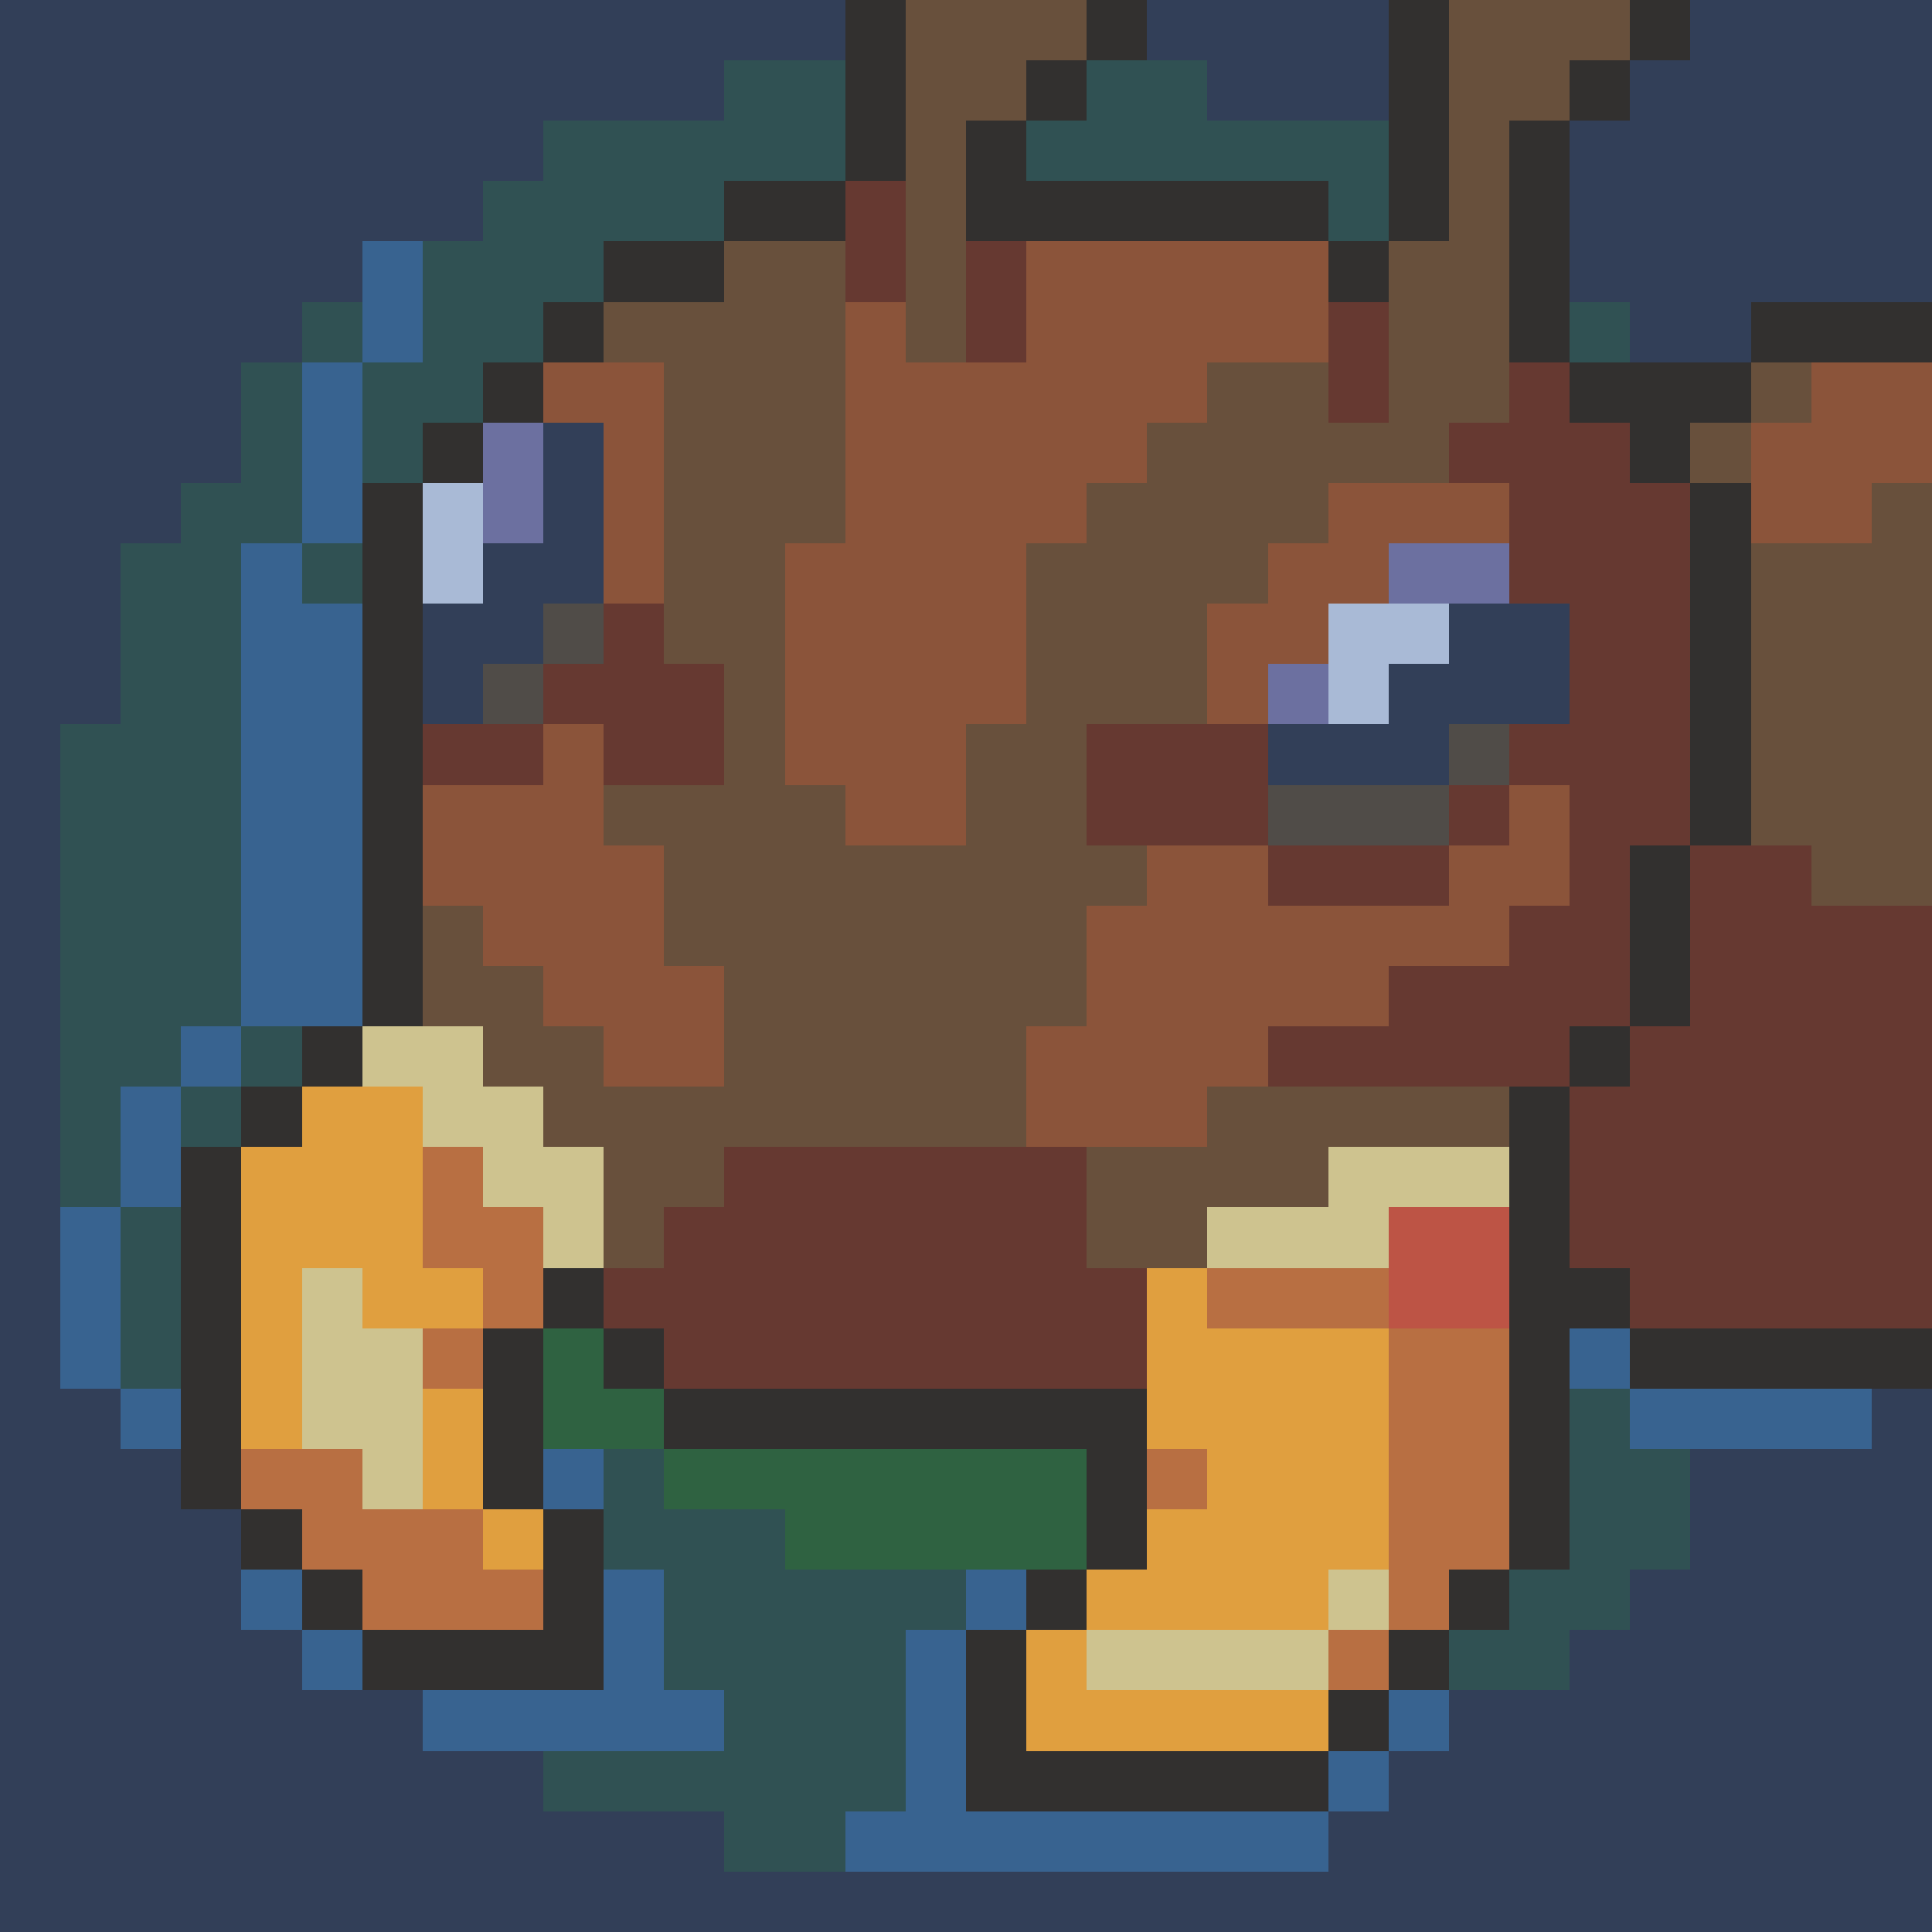 <svg version="1.1" xmlns="http://www.w3.org/2000/svg" width="32" height="32" shape-rendering="crispEdges">
<path d="M0,0L14,0L14,1L12,1L12,2L9,2L9,3L8,3L8,4L6,4L6,5L5,5L5,6L4,6L4,8L3,8L3,9L2,9L2,12L1,12L1,23L2,23L2,24L3,24L3,25L4,25L4,27L5,27L5,28L7,28L7,29L9,29L9,30L12,30L12,31L22,31L22,30L23,30L23,29L24,29L24,28L26,28L26,27L27,27L27,26L28,26L28,24L31,24L31,23L32,23L32,32L0,32Z" fill="#323f58ff" />
<path d="M19,0L23,0L23,2L20,2L20,1L19,1Z" fill="#323f58ff" />
<path d="M28,0L32,0L32,5L29,5L29,6L27,6L27,5L26,5L26,2L27,2L27,1L28,1Z" fill="#323f58ff" />
<path d="M9,7L10,7L10,10L9,10L9,11L8,11L8,12L7,12L7,10L8,10L8,9L9,9Z" fill="#323f58ff" />
<path d="M24,10L26,10L26,12L24,12L24,13L21,13L21,12L23,12L23,11L24,11Z" fill="#323f58ff" />
<path d="M14,0L15,0L15,3L14,3Z" fill="#32302fff" />
<path d="M18,0L19,0L19,1L18,1Z" fill="#32302fff" />
<path d="M23,0L24,0L24,4L23,4Z" fill="#32302fff" />
<path d="M27,0L28,0L28,1L27,1Z" fill="#32302fff" />
<path d="M17,1L18,1L18,2L17,2Z" fill="#32302fff" />
<path d="M26,1L27,1L27,2L26,2Z" fill="#32302fff" />
<path d="M16,2L17,2L17,3L22,3L22,4L16,4Z" fill="#32302fff" />
<path d="M25,2L26,2L26,6L25,6Z" fill="#32302fff" />
<path d="M12,3L14,3L14,4L12,4Z" fill="#32302fff" />
<path d="M10,4L12,4L12,5L10,5Z" fill="#32302fff" />
<path d="M22,4L23,4L23,5L22,5Z" fill="#32302fff" />
<path d="M9,5L10,5L10,6L9,6Z" fill="#32302fff" />
<path d="M29,5L32,5L32,6L29,6Z" fill="#32302fff" />
<path d="M8,6L9,6L9,7L8,7Z" fill="#32302fff" />
<path d="M26,6L29,6L29,7L28,7L28,8L27,8L27,7L26,7Z" fill="#32302fff" />
<path d="M7,7L8,7L8,8L7,8Z" fill="#32302fff" />
<path d="M6,8L7,8L7,17L6,17Z" fill="#32302fff" />
<path d="M28,8L29,8L29,14L28,14Z" fill="#32302fff" />
<path d="M27,14L28,14L28,17L27,17Z" fill="#32302fff" />
<path d="M5,17L6,17L6,18L5,18Z" fill="#32302fff" />
<path d="M26,17L27,17L27,18L26,18Z" fill="#32302fff" />
<path d="M4,18L5,18L5,19L4,19Z" fill="#32302fff" />
<path d="M25,18L26,18L26,21L27,21L27,22L26,22L26,26L25,26Z" fill="#32302fff" />
<path d="M3,19L4,19L4,25L3,25Z" fill="#32302fff" />
<path d="M9,21L10,21L10,22L9,22Z" fill="#32302fff" />
<path d="M8,22L9,22L9,25L8,25Z" fill="#32302fff" />
<path d="M10,22L11,22L11,23L10,23Z" fill="#32302fff" />
<path d="M27,22L32,22L32,23L27,23Z" fill="#32302fff" />
<path d="M11,23L19,23L19,26L18,26L18,24L11,24Z" fill="#32302fff" />
<path d="M4,25L5,25L5,26L4,26Z" fill="#32302fff" />
<path d="M9,25L10,25L10,28L6,28L6,27L9,27Z" fill="#32302fff" />
<path d="M5,26L6,26L6,27L5,27Z" fill="#32302fff" />
<path d="M17,26L18,26L18,27L17,27Z" fill="#32302fff" />
<path d="M24,26L25,26L25,27L24,27Z" fill="#32302fff" />
<path d="M16,27L17,27L17,29L22,29L22,30L16,30Z" fill="#32302fff" />
<path d="M23,27L24,27L24,28L23,28Z" fill="#32302fff" />
<path d="M22,28L23,28L23,29L22,29Z" fill="#32302fff" />
<path d="M15,0L18,0L18,1L17,1L17,2L16,2L16,6L15,6Z" fill="#68503cff" />
<path d="M24,0L27,0L27,1L26,1L26,2L25,2L25,7L24,7L24,8L22,8L22,9L21,9L21,10L20,10L20,12L18,12L18,14L19,14L19,15L18,15L18,17L17,17L17,19L12,19L12,20L11,20L11,21L10,21L10,19L9,19L9,18L8,18L8,17L7,17L7,15L8,15L8,16L9,16L9,17L10,17L10,18L12,18L12,16L11,16L11,14L10,14L10,13L12,13L12,11L11,11L11,6L10,6L10,5L12,5L12,4L14,4L14,9L13,9L13,13L14,13L14,14L16,14L16,12L17,12L17,9L18,9L18,8L19,8L19,7L20,7L20,6L22,6L22,7L23,7L23,4L24,4Z" fill="#68503cff" />
<path d="M29,6L30,6L30,7L29,7Z" fill="#68503cff" />
<path d="M28,7L29,7L29,8L28,8Z" fill="#68503cff" />
<path d="M31,8L32,8L32,15L30,15L30,14L29,14L29,9L31,9Z" fill="#68503cff" />
<path d="M20,18L25,18L25,19L22,19L22,20L20,20L20,21L18,21L18,19L20,19Z" fill="#68503cff" />
<path d="M12,1L14,1L14,3L12,3L12,4L10,4L10,5L9,5L9,6L8,6L8,7L7,7L7,8L6,8L6,6L7,6L7,4L8,4L8,3L9,3L9,2L12,2Z" fill="#305153ff" />
<path d="M18,1L20,1L20,2L23,2L23,4L22,4L22,3L17,3L17,2L18,2Z" fill="#305153ff" />
<path d="M5,5L6,5L6,6L5,6Z" fill="#305153ff" />
<path d="M26,5L27,5L27,6L26,6Z" fill="#305153ff" />
<path d="M4,6L5,6L5,9L4,9L4,17L3,17L3,18L2,18L2,20L1,20L1,12L2,12L2,9L3,9L3,8L4,8Z" fill="#305153ff" />
<path d="M5,9L6,9L6,10L5,10Z" fill="#305153ff" />
<path d="M4,17L5,17L5,18L4,18Z" fill="#305153ff" />
<path d="M3,18L4,18L4,19L3,19Z" fill="#305153ff" />
<path d="M2,20L3,20L3,23L2,23Z" fill="#305153ff" />
<path d="M26,23L27,23L27,24L28,24L28,26L27,26L27,27L26,27L26,28L24,28L24,27L25,27L25,26L26,26Z" fill="#305153ff" />
<path d="M10,24L11,24L11,25L13,25L13,26L16,26L16,27L15,27L15,30L14,30L14,31L12,31L12,30L9,30L9,29L12,29L12,28L11,28L11,26L10,26Z" fill="#305153ff" />
<path d="M14,3L15,3L15,5L14,5Z" fill="#663931ff" />
<path d="M16,4L17,4L17,6L16,6Z" fill="#663931ff" />
<path d="M22,5L23,5L23,7L22,7Z" fill="#663931ff" />
<path d="M25,6L26,6L26,7L27,7L27,8L28,8L28,14L27,14L27,17L26,17L26,18L21,18L21,17L23,17L23,16L25,16L25,15L26,15L26,13L25,13L25,12L26,12L26,10L25,10L25,8L24,8L24,7L25,7Z" fill="#663931ff" />
<path d="M10,10L11,10L11,11L12,11L12,13L10,13L10,12L9,12L9,11L10,11Z" fill="#663931ff" />
<path d="M7,12L9,12L9,13L7,13Z" fill="#663931ff" />
<path d="M18,12L21,12L21,14L18,14Z" fill="#663931ff" />
<path d="M24,13L25,13L25,14L24,14Z" fill="#663931ff" />
<path d="M21,14L24,14L24,15L21,15Z" fill="#663931ff" />
<path d="M28,14L30,14L30,15L32,15L32,22L27,22L27,21L26,21L26,18L27,18L27,17L28,17Z" fill="#663931ff" />
<path d="M12,19L18,19L18,21L19,21L19,23L11,23L11,22L10,22L10,21L11,21L11,20L12,20Z" fill="#663931ff" />
<path d="M6,4L7,4L7,6L6,6Z" fill="#386390ff" />
<path d="M5,6L6,6L6,9L5,9Z" fill="#386390ff" />
<path d="M4,9L5,9L5,10L6,10L6,17L4,17Z" fill="#386390ff" />
<path d="M3,17L4,17L4,18L3,18Z" fill="#386390ff" />
<path d="M2,18L3,18L3,20L2,20Z" fill="#386390ff" />
<path d="M1,20L2,20L2,23L1,23Z" fill="#386390ff" />
<path d="M26,22L27,22L27,23L26,23Z" fill="#386390ff" />
<path d="M2,23L3,23L3,24L2,24Z" fill="#386390ff" />
<path d="M27,23L31,23L31,24L27,24Z" fill="#386390ff" />
<path d="M9,24L10,24L10,25L9,25Z" fill="#386390ff" />
<path d="M4,26L5,26L5,27L4,27Z" fill="#386390ff" />
<path d="M10,26L11,26L11,28L12,28L12,29L7,29L7,28L10,28Z" fill="#386390ff" />
<path d="M16,26L17,26L17,27L16,27Z" fill="#386390ff" />
<path d="M5,27L6,27L6,28L5,28Z" fill="#386390ff" />
<path d="M15,27L16,27L16,30L22,30L22,31L14,31L14,30L15,30Z" fill="#386390ff" />
<path d="M23,28L24,28L24,29L23,29Z" fill="#386390ff" />
<path d="M22,29L23,29L23,30L22,30Z" fill="#386390ff" />
<path d="M17,4L22,4L22,6L20,6L20,7L19,7L19,8L18,8L18,9L17,9L17,12L16,12L16,14L14,14L14,13L13,13L13,9L14,9L14,5L15,5L15,6L17,6Z" fill="#8b543aff" />
<path d="M9,6L11,6L11,10L10,10L10,7L9,7Z" fill="#8b543aff" />
<path d="M30,6L32,6L32,8L31,8L31,9L29,9L29,7L30,7Z" fill="#8b543aff" />
<path d="M22,8L25,8L25,9L23,9L23,10L22,10L22,11L21,11L21,12L20,12L20,10L21,10L21,9L22,9Z" fill="#8b543aff" />
<path d="M9,12L10,12L10,14L11,14L11,16L12,16L12,18L10,18L10,17L9,17L9,16L8,16L8,15L7,15L7,13L9,13Z" fill="#8b543aff" />
<path d="M25,13L26,13L26,15L25,15L25,16L23,16L23,17L21,17L21,18L20,18L20,19L17,19L17,17L18,17L18,15L19,15L19,14L21,14L21,15L24,15L24,14L25,14Z" fill="#8b543aff" />
<path d="M8,7L9,7L9,9L8,9Z" fill="#6c70a0ff" />
<path d="M23,9L25,9L25,10L23,10Z" fill="#6c70a0ff" />
<path d="M21,11L22,11L22,12L21,12Z" fill="#6c70a0ff" />
<path d="M7,8L8,8L8,10L7,10Z" fill="#a9bad6ff" />
<path d="M22,10L24,10L24,11L23,11L23,12L22,12Z" fill="#a9bad6ff" />
<path d="M9,10L10,10L10,11L9,11Z" fill="#504c48ff" />
<path d="M8,11L9,11L9,12L8,12Z" fill="#504c48ff" />
<path d="M24,12L25,12L25,13L24,13Z" fill="#504c48ff" />
<path d="M21,13L24,13L24,14L21,14Z" fill="#504c48ff" />
<path d="M6,17L8,17L8,18L9,18L9,19L10,19L10,21L9,21L9,20L8,20L8,19L7,19L7,18L6,18Z" fill="#cec38fff" />
<path d="M22,19L25,19L25,20L23,20L23,21L20,21L20,20L22,20Z" fill="#cec38fff" />
<path d="M5,21L6,21L6,22L7,22L7,25L6,25L6,24L5,24Z" fill="#cec38fff" />
<path d="M22,26L23,26L23,27L22,27Z" fill="#cec38fff" />
<path d="M18,27L22,27L22,28L18,28Z" fill="#cec38fff" />
<path d="M5,18L7,18L7,21L8,21L8,22L6,22L6,21L5,21L5,24L4,24L4,19L5,19Z" fill="#e09f3fff" />
<path d="M19,21L20,21L20,22L23,22L23,26L22,26L22,27L18,27L18,26L19,26L19,25L20,25L20,24L19,24Z" fill="#e09f3fff" />
<path d="M7,23L8,23L8,25L7,25Z" fill="#e09f3fff" />
<path d="M8,25L9,25L9,26L8,26Z" fill="#e09f3fff" />
<path d="M17,27L18,27L18,28L22,28L22,29L17,29Z" fill="#e09f3fff" />
<path d="M7,19L8,19L8,20L9,20L9,22L8,22L8,21L7,21Z" fill="#b86f42ff" />
<path d="M20,21L23,21L23,22L20,22Z" fill="#b86f42ff" />
<path d="M7,22L8,22L8,23L7,23Z" fill="#b86f42ff" />
<path d="M23,22L25,22L25,26L24,26L24,27L23,27Z" fill="#b86f42ff" />
<path d="M4,24L6,24L6,25L8,25L8,26L9,26L9,27L6,27L6,26L5,26L5,25L4,25Z" fill="#b86f42ff" />
<path d="M19,24L20,24L20,25L19,25Z" fill="#b86f42ff" />
<path d="M22,27L23,27L23,28L22,28Z" fill="#b86f42ff" />
<path d="M23,20L25,20L25,22L23,22Z" fill="#bd5445ff" />
<path d="M9,22L10,22L10,23L11,23L11,24L9,24Z" fill="#2f6241ff" />
<path d="M11,24L18,24L18,26L13,26L13,25L11,25Z" fill="#2f6241ff" />
</svg>
